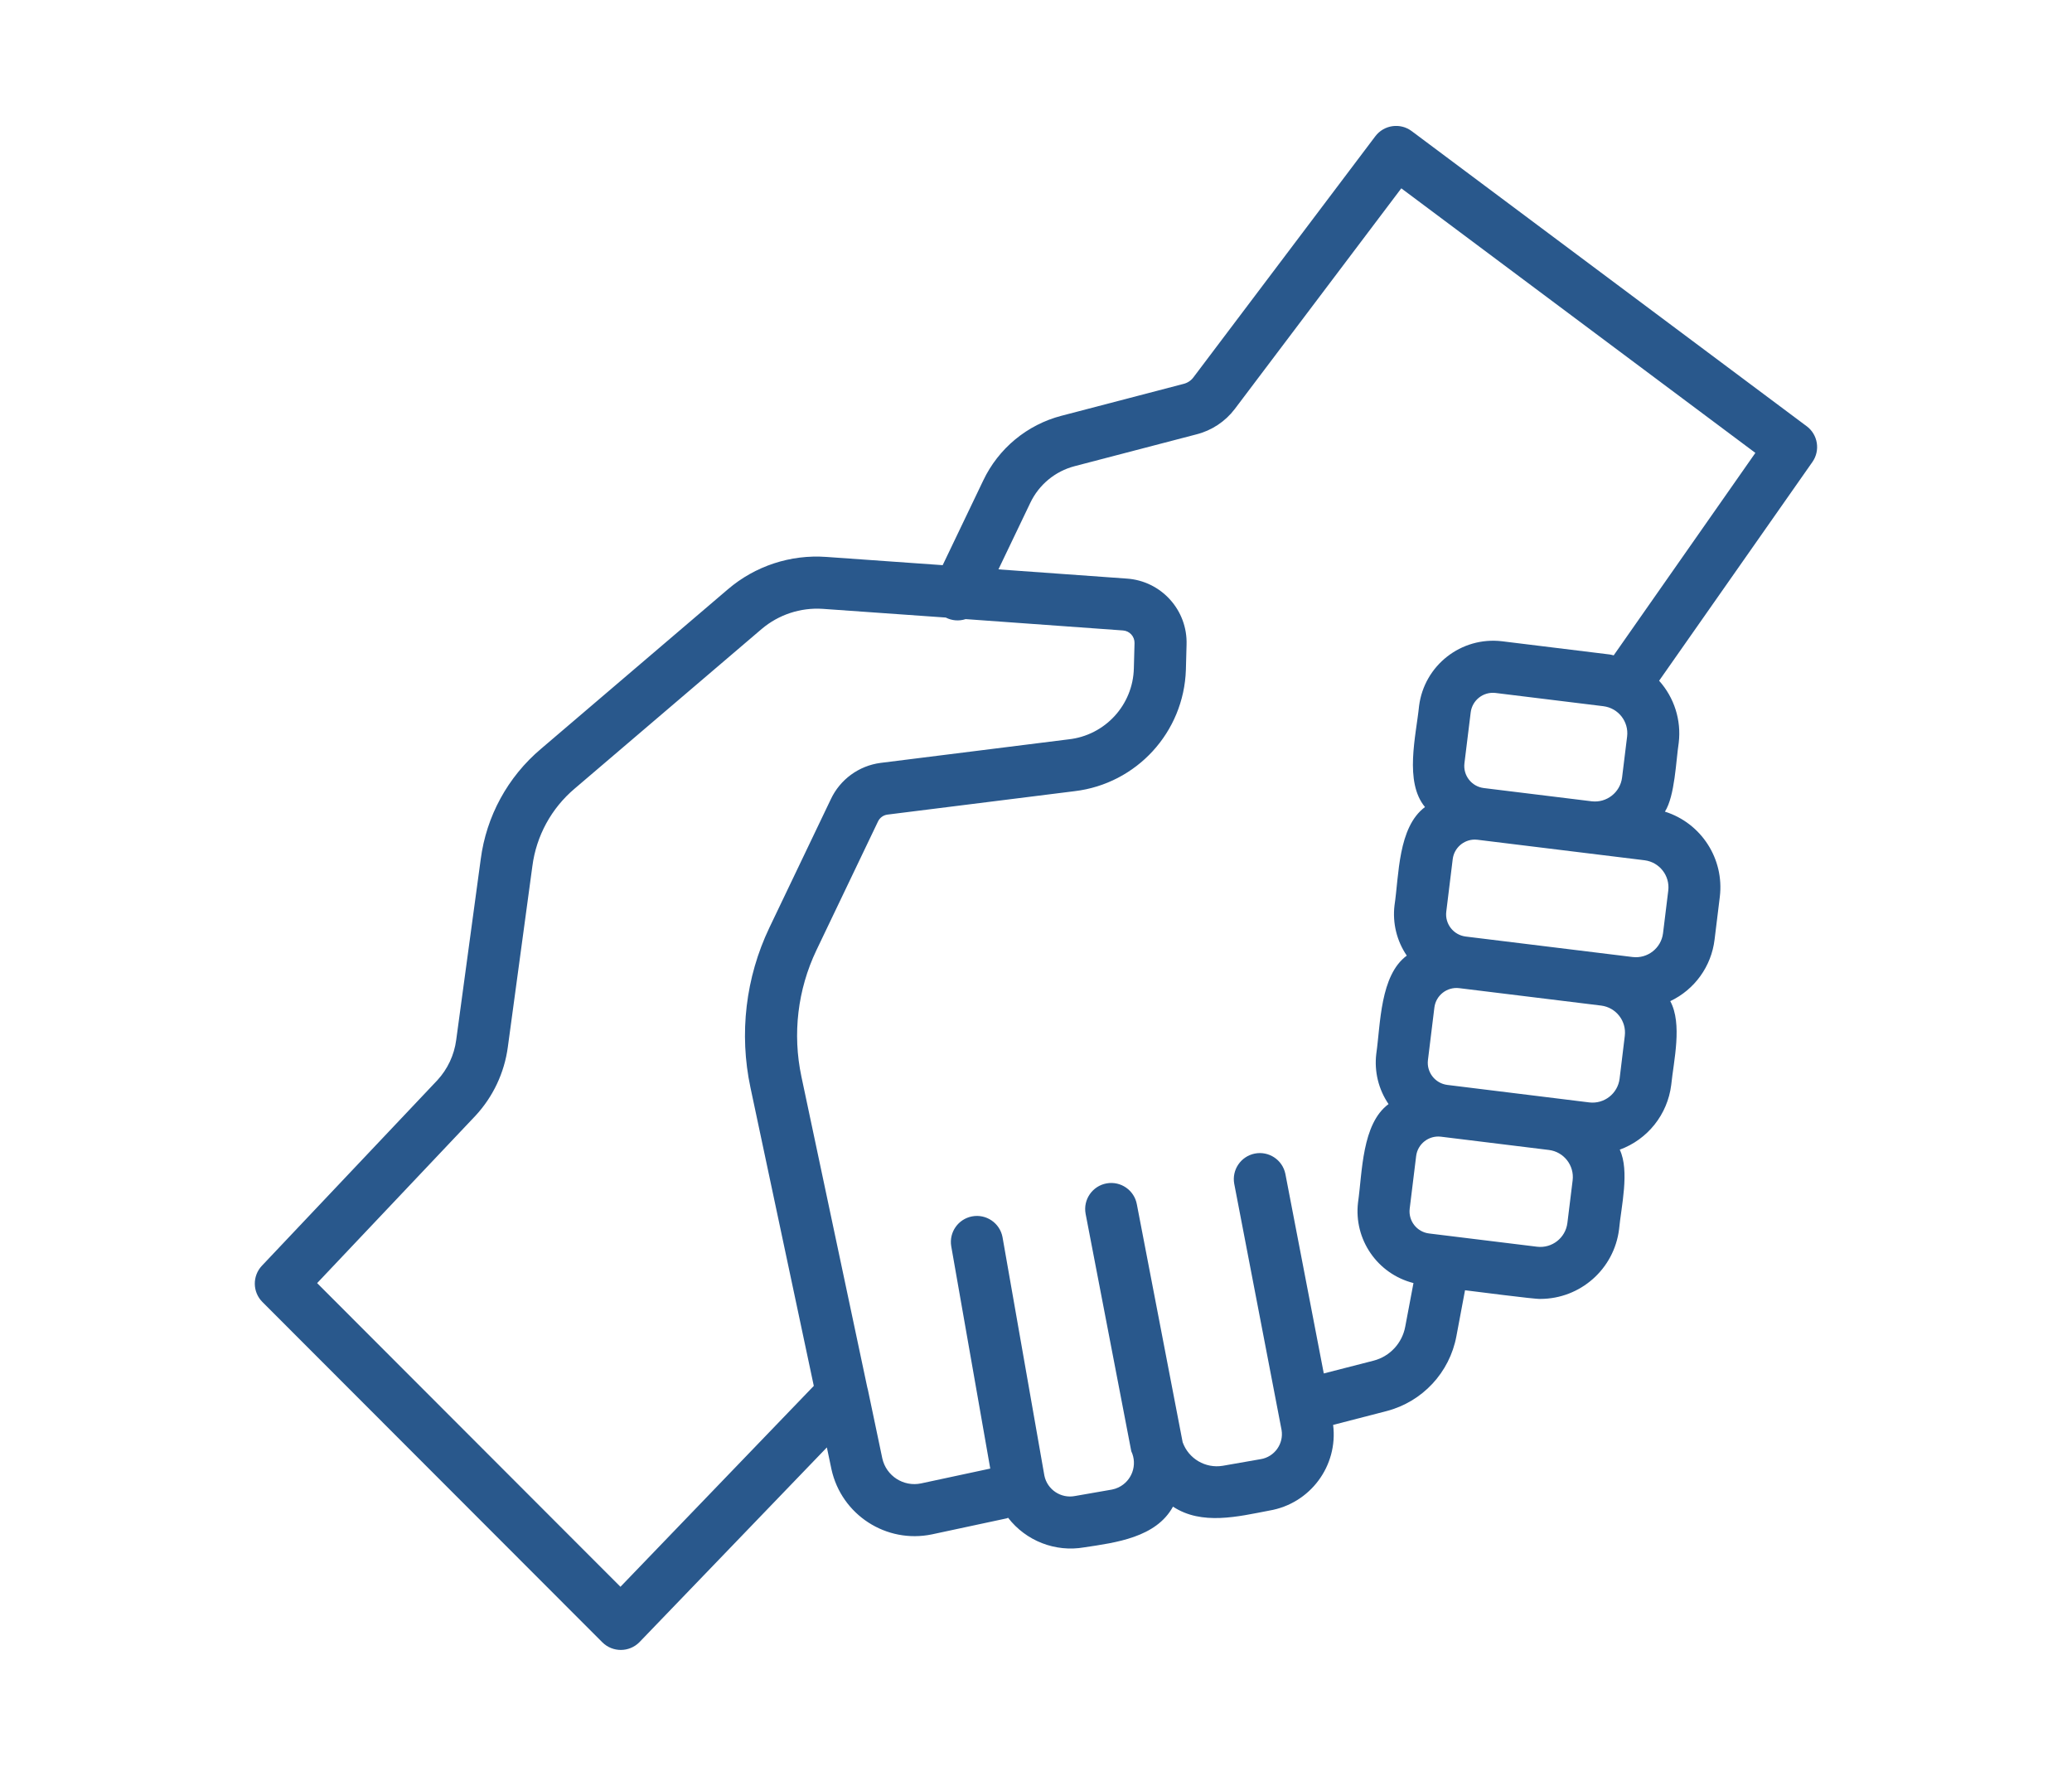 <?xml version="1.0" encoding="UTF-8"?>
<svg id="point02" data-name="point02" xmlns="http://www.w3.org/2000/svg" viewBox="0 0 105 90" width="105" height="90">
  <defs>
    <style>
      .cls-1 {
        fill: #29588c;
        stroke-width: 0px;
      }
    </style>
  </defs>
  <g>
    <path class="cls-1" d="m91.559,21.604l-20.021-14.96c-.582-.435-1.407-.317-1.844.263l-9.219,12.22c-.122.163-.297.278-.494.327l-6.195,1.618c-1.739.454-3.188,1.654-3.959,3.277l-2.056,4.293-5.9-.418c-1.814-.13-3.606.461-4.987,1.643l-9.473,8.087c-1.681,1.42-2.77,3.418-3.051,5.6l-1.242,9.154c-.101.763-.436,1.476-.958,2.041l-8.89,9.4c-.487.519-.475,1.33.027,1.834l17.229,17.25c.521.516,1.361.512,1.877-.008.003-.003.006-.006.008-.009l9.491-9.862.234,1.114c.51,2.304,2.777,3.772,5.088,3.293l3.795-.813c.025-.005.043-.022.067-.029.908,1.176,2.392,1.754,3.856,1.5,1.6-.239,3.645-.5,4.5-2.064,1.462.964,3.311.5,4.881.2,2.067-.347,3.494-2.262,3.234-4.342l2.707-.7c1.818-.472,3.198-1.953,3.541-3.8l.436-2.324c.346.037,3.563.463,3.821.439,2.027-.005,3.735-1.517,3.985-3.529.106-1.136.545-2.956.035-4.035,1.415-.518,2.422-1.783,2.608-3.279.126-1.236.574-3.093-.048-4.248,1.235-.585,2.083-1.763,2.245-3.12l.266-2.168c.232-1.921-.937-3.734-2.782-4.316.507-.8.558-2.567.7-3.492.136-1.142-.227-2.286-.994-3.142l7.768-11.086c.409-.584.28-1.387-.291-1.814m-60.112,58.818l-15.371-15.39,8.018-8.476c.897-.965,1.472-2.184,1.646-3.49l1.243-9.163c.198-1.534.964-2.937,2.146-3.934l9.474-8.087c.859-.728,1.968-1.094,3.092-1.021l6.237.441c.312.16.675.189,1.008.079l7.976.575c.334.024.59.306.582.641l-.034,1.274c-.043,1.864-1.463,3.407-3.317,3.605l-9.519,1.192c-1.101.144-2.052.84-2.522,1.845l-3.115,6.512c-1.201,2.52-1.537,5.365-.956,8.095l3.21,15.121-9.798,10.181Zm47.986-18.434c-.095.754-.781,1.291-1.536,1.2l-5.474-.672c-.617-.076-1.056-.638-.981-1.256l.327-2.666c.077-.617.638-1.056,1.256-.982l5.475.673c.754.096,1.29.781,1.2,1.536l-.267,2.167m1.827-26.192c.755.094,1.292.781,1.2,1.536l-.256,2.083c-.097.753-.782,1.288-1.536,1.2l-5.474-.672c-.616-.078-1.053-.639-.978-1.255l.318-2.583c.079-.616.638-1.053,1.255-.981l5.474.672m.816,18.879c-.096.754-.781,1.29-1.536,1.2l-7.196-.887c-.616-.079-1.054-.639-.981-1.256l.327-2.667c.078-.617.639-1.055,1.256-.981l7.193.883c.755.094,1.292.781,1.2,1.536l-.263,2.172Zm2.2-7.368c-.097.753-.782,1.288-1.536,1.2l-8.467-1.039c-.616-.079-1.054-.639-.981-1.256l.327-2.667c.071-.563.548-.986,1.116-.99.047,0,.094.003.14.009l5.476.672,2.991.367c.754.096,1.29.781,1.2,1.536l-.266,2.168m-2.5-14.088c-.064-.011-.123-.035-.188-.043l-5.474-.672c-2.063-.244-3.937,1.219-4.2,3.279-.151,1.5-.762,3.847.3,5.123-1.375,1.028-1.316,3.463-1.545,4.984-.107.896.114,1.801.622,2.546-1.357,1-1.328,3.464-1.546,4.979-.107.896.114,1.8.622,2.545-1.357,1-1.328,3.464-1.546,4.979-.225,1.876.978,3.627,2.809,4.091l-.417,2.208c-.154.836-.777,1.509-1.6,1.724l-2.528.649-1.947-10.115c-.147-.714-.845-1.173-1.559-1.026-.701.145-1.159.822-1.033,1.526l2.4,12.483c.115.7-.359,1.36-1.058,1.476-.005,0-.01.002-.016.002l-1.909.334c-.876.144-1.73-.358-2.03-1.194l-2.32-12.052c-.129-.718-.815-1.195-1.533-1.066s-1.195.815-1.066,1.533c.002.011.004.022.006.033l2.31,12.009c.327.686.035,1.507-.651,1.834-.106.051-.218.087-.334.109l-1.859.324c-.719.144-1.418-.321-1.562-1.04,0-.001,0-.002,0-.003l-2.12-12.078c-.137-.716-.829-1.185-1.545-1.048-.7.134-1.168.8-1.055,1.504l1.979,11.276-3.509.752c-.888.184-1.76-.378-1.96-1.263l-.735-3.5c-.005-.027-.016-.064-.027-.1l-3.339-15.755c-.458-2.159-.191-4.408.759-6.4l3.12-6.523c.089-.191.268-.324.476-.353l9.489-1.188c3.143-.374,5.54-2.99,5.64-6.153l.034-1.269c.059-1.753-1.283-3.236-3.033-3.352l-6.5-.467,1.615-3.373c.438-.92,1.26-1.6,2.246-1.857l6.169-1.611c.774-.195,1.459-.647,1.943-1.282l8.442-11.188,17.943,13.408-7.18,10.261Z"/>
  </g>
</svg>